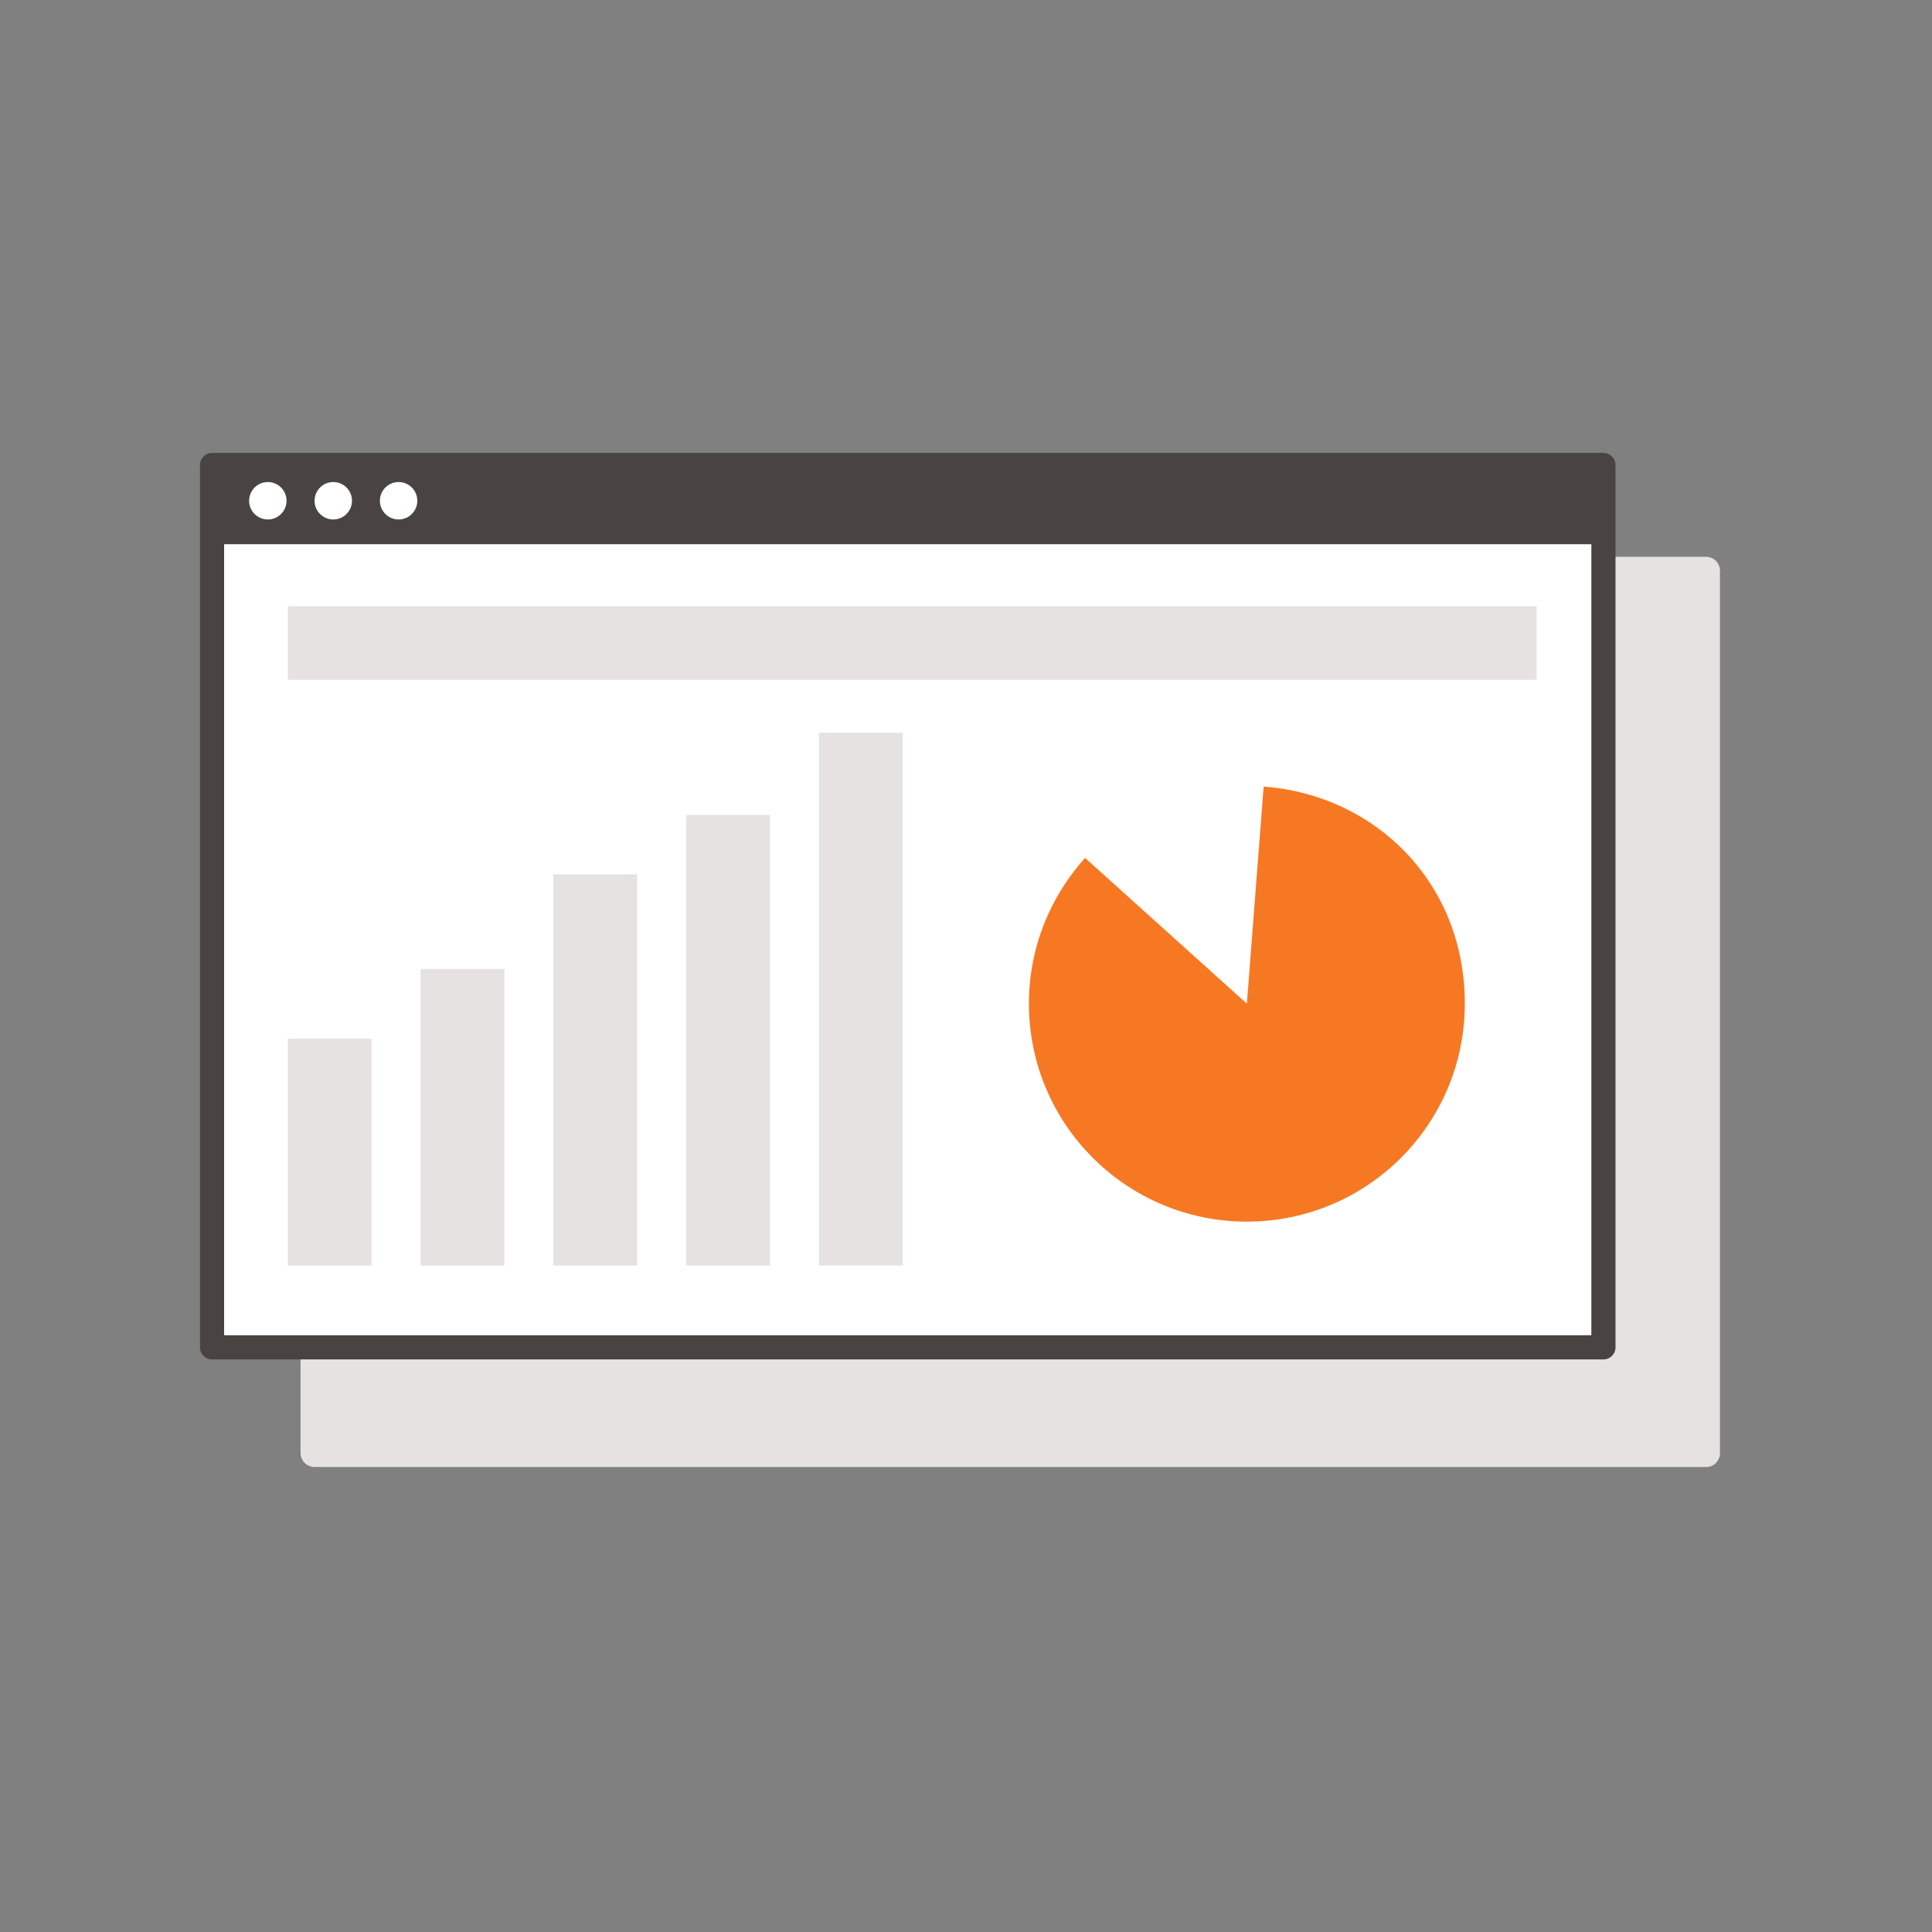 <svg id="b" xmlns="http://www.w3.org/2000/svg" width="160" height="160"><rect width="100%" height="100%" fill="#808080" stroke="none"/><defs><style>.g{fill:#e5e2e1}.i{fill:#fff}</style></defs><path class="g" d="M141.28 121.49H26.05c-.64 0-1.16-.52-1.16-1.16V47.27c0-.64.52-1.16 1.16-1.16h115.23c.64 0 1.16.52 1.16 1.16v73.07c0 .64-.52 1.16-1.16 1.16z"/><path fill="#fff" stroke="#494441" stroke-linecap="round" stroke-linejoin="round" stroke-width="2" d="M17.56 38.51h115.23v73.07H17.56z"/><path fill="#494441" d="M17.56 38.51h115.23v6.56H17.56z"/><circle class="i" cx="22.18" cy="41.47" r="1.55"/><circle class="i" cx="27.6" cy="41.47" r="1.55"/><circle class="i" cx="33.01" cy="41.47" r="1.55"/><path class="g" d="M23.84 50.21h103.42v6.09H23.84zM23.84 86.03h6.93v18.78h-6.93zM34.84 80.25h6.93v24.56h-6.93zM45.83 72.41h6.93v32.4h-6.93zM56.83 67.49h6.93v37.32h-6.93zM67.83 60.68h6.93v44.12h-6.93z"/><path d="M104.65 65.14l-1.39 17.98-13.4-12.07c-2.88 3.2-4.65 7.42-4.65 12.07 0 9.97 8.08 18.05 18.05 18.05s18.05-8.08 18.05-18.05-7.34-17.27-16.66-17.98z" fill="#f77823"/></svg>